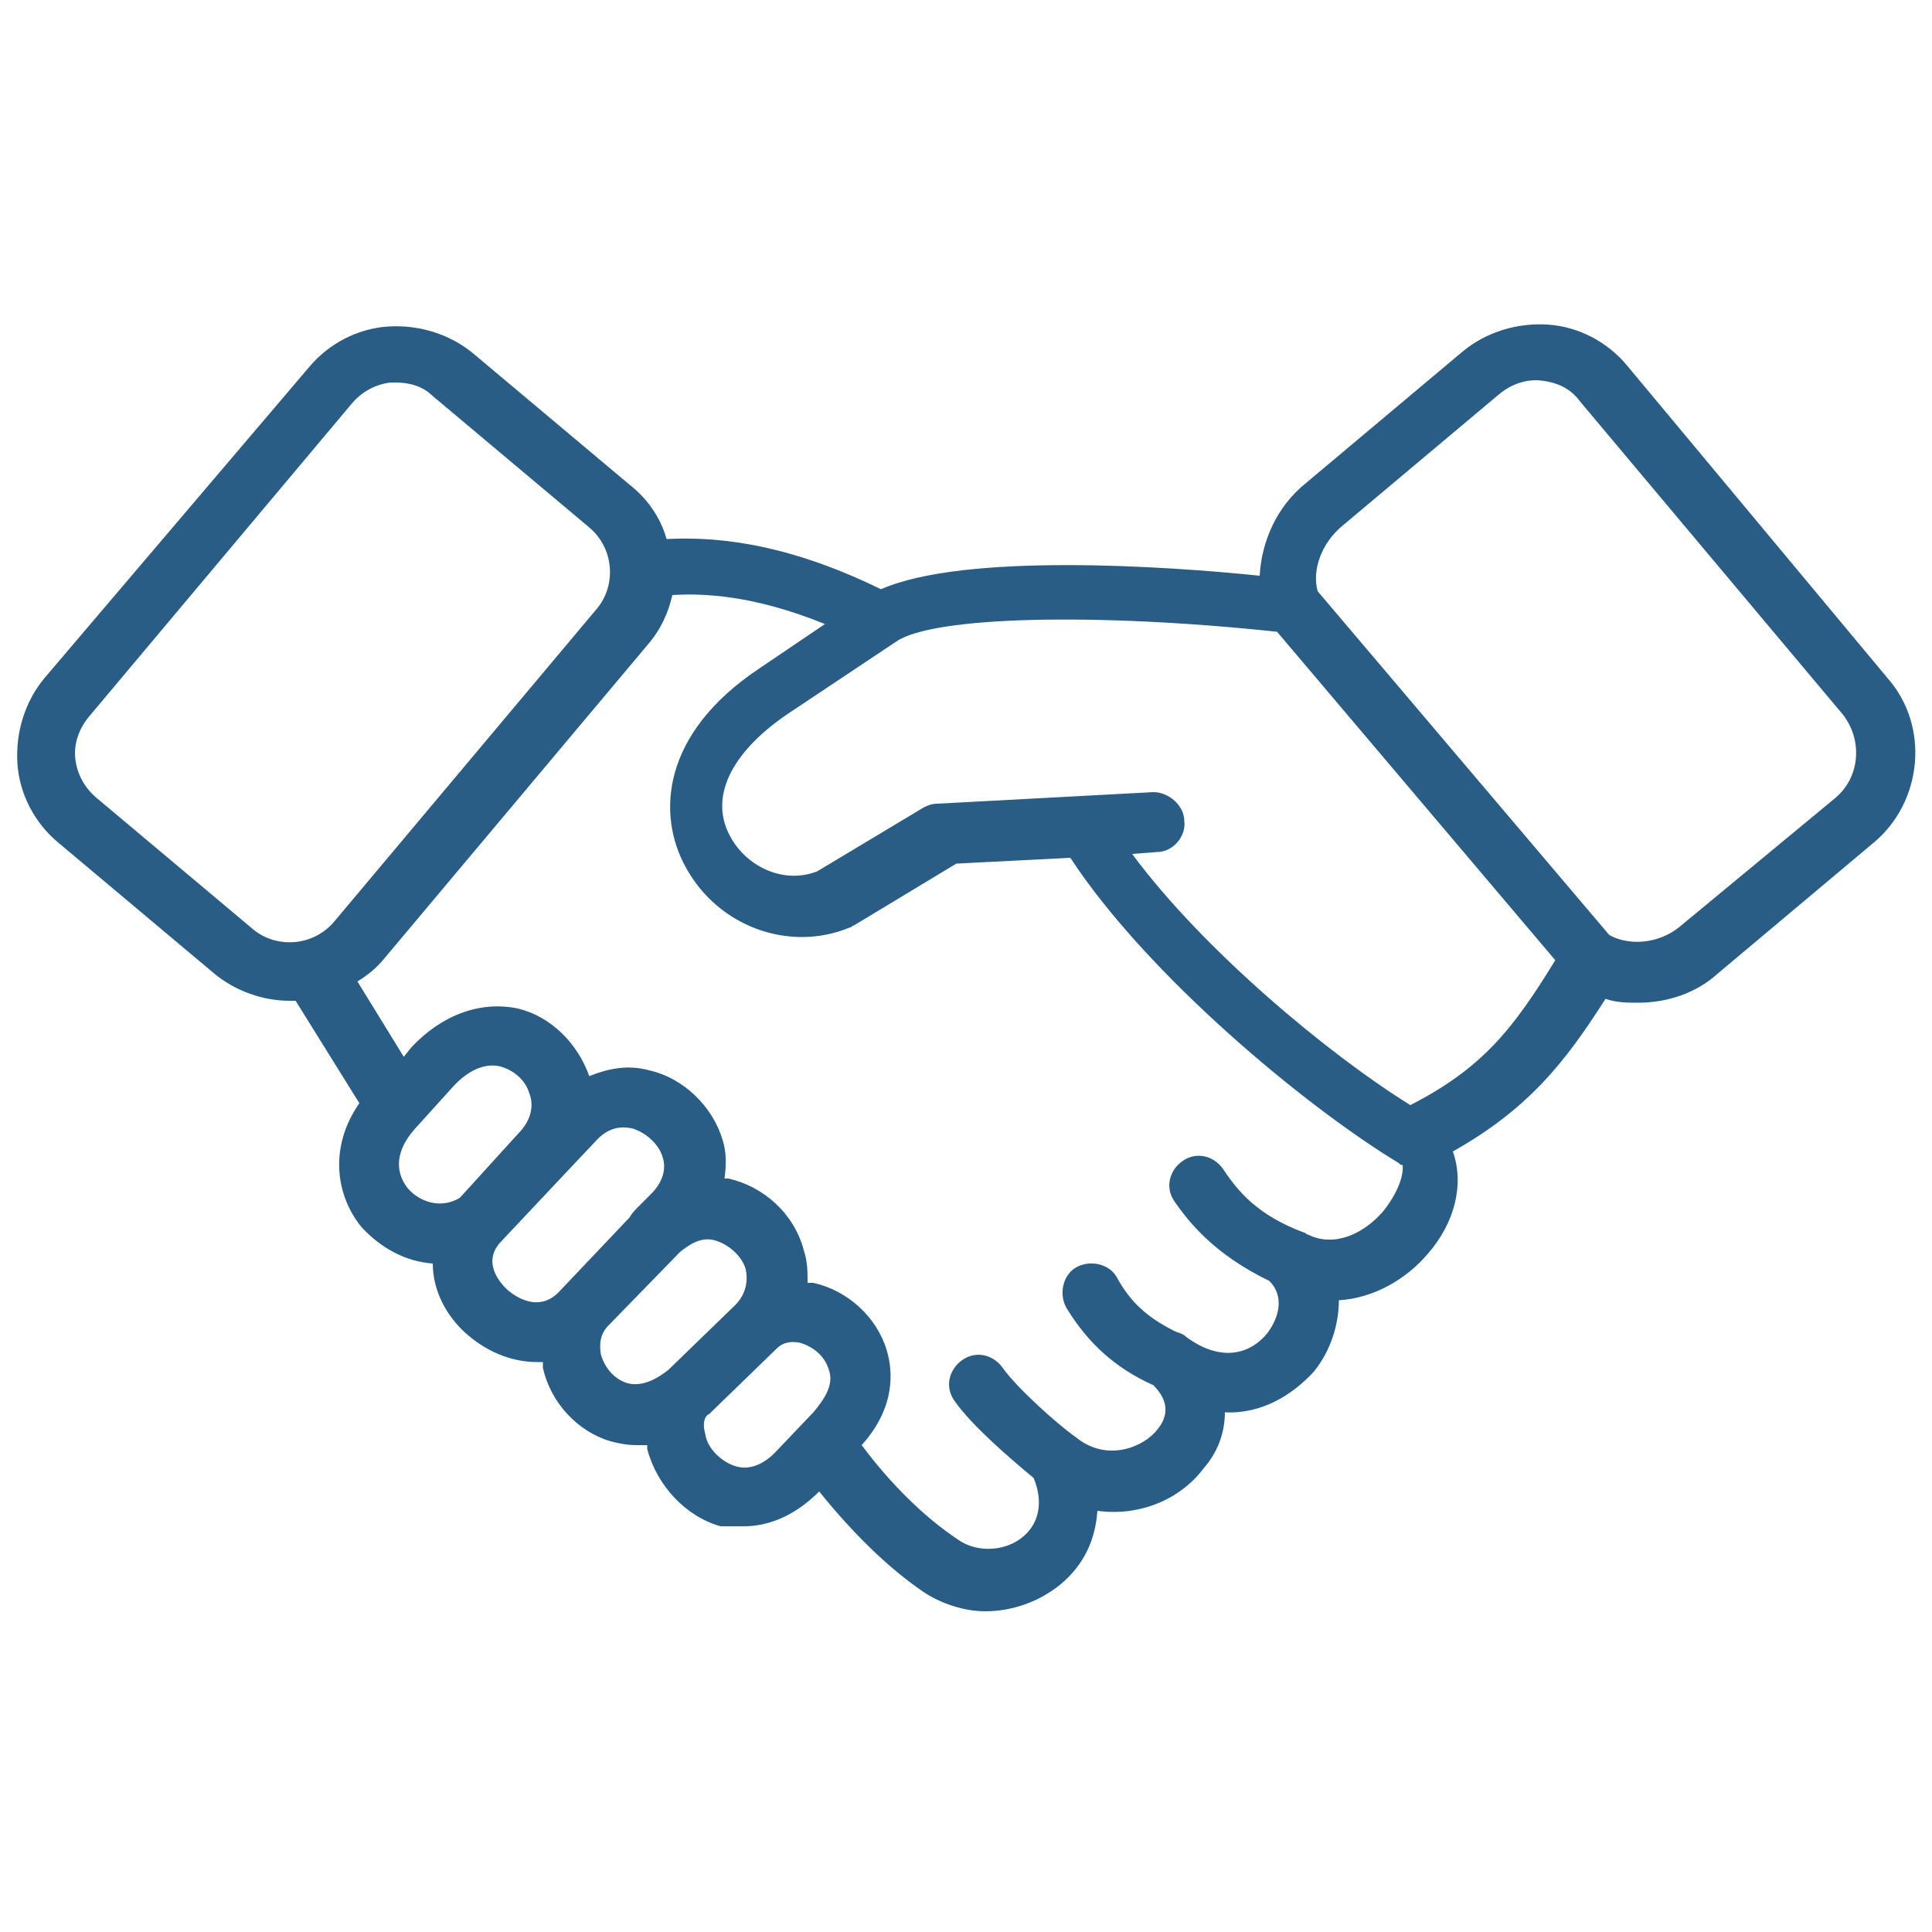 <?xml version="1.0" encoding="utf-8"?>
<!-- Generator: Adobe Illustrator 26.4.1, SVG Export Plug-In . SVG Version: 6.00 Build 0)  -->
<svg version="1.1" id="Ebene_1" xmlns="http://www.w3.org/2000/svg" xmlns:xlink="http://www.w3.org/1999/xlink" x="0px" y="0px"
	 viewBox="0 0 100 100" style="enable-background:new 0 0 100 100;" xml:space="preserve">
<style type="text/css">
	.st0{fill:#295D85;}
</style>
<path class="st0" d="M97.7,35.1L84.2,18.9c-1-1.2-2.5-2-4.1-2.1c-1.6-0.1-3.2,0.4-4.4,1.4l-8.1,6.8c-1.5,1.2-2.3,3-2.4,4.8
	c-4.8-0.5-15.3-1.2-19.6,0.7c-5.3-2.6-9-2.7-11.1-2.6c-0.3-1.1-1-2.1-1.9-2.8c0,0,0,0,0,0l-8.1-6.8c-1.2-1-2.8-1.5-4.4-1.4
	c-1.6,0.1-3.1,0.9-4.1,2.1L2.3,35.1c-1,1.2-1.5,2.8-1.4,4.4C1,41.1,1.8,42.6,3,43.6l8.1,6.8c1.1,0.9,2.5,1.4,3.9,1.4
	c0.1,0,0.2,0,0.3,0l3.3,5.3c-1.6,2.3-1.2,4.8,0.1,6.4c1,1.1,2.3,1.8,3.7,1.9c0,1.4,0.7,2.7,1.7,3.6c1,0.9,2.3,1.5,3.7,1.5
	c0.1,0,0.2,0,0.3,0c0,0.1,0,0.2,0,0.3c0.4,1.8,1.8,3.3,3.5,3.8c0.4,0.1,0.8,0.2,1.4,0.2c0.2,0,0.3,0,0.5,0c0,0.1,0,0.1,0,0.2
	c0.5,1.9,2,3.5,3.8,4C37.6,79,38,79,38.5,79c1.1,0,2.5-0.4,3.9-1.8l0,0c1.7,2.1,3.5,3.9,5.4,5.2c0.9,0.6,2.1,1,3.2,1
	c1.4,0,2.8-0.5,3.9-1.4c1.2-1,1.8-2.3,1.9-3.8c2.2,0.3,4.3-0.6,5.5-2.2c0.7-0.8,1.1-1.8,1.1-2.9c1.9,0.1,3.5-0.9,4.6-2.1
	c0.9-1.1,1.3-2.5,1.3-3.7c1.8-0.1,3.5-1.1,4.6-2.4c1.4-1.6,1.9-3.6,1.3-5.3c3.9-2.2,5.8-4.6,7.9-7.9c0.6,0.2,1.1,0.2,1.7,0.2
	c1.5,0,3-0.5,4.1-1.5l8.1-6.8C99.5,41.5,99.9,37.6,97.7,35.1z M5,41.3c-0.6-0.5-1-1.2-1.1-2c-0.1-0.8,0.2-1.6,0.7-2.2l13.6-16.2
	c0.5-0.6,1.2-1,2-1.1c0.1,0,0.2,0,0.3,0c0.7,0,1.4,0.2,1.9,0.7l8.1,6.8c1.3,1.1,1.4,3,0.4,4.2L17.3,47.7c-1.1,1.3-3,1.4-4.2,0.4
	L5,41.3z M21.1,61.5c-0.7-0.9-0.6-2,0.4-3.1l1.9-2.1c0.8-0.9,1.7-1.3,2.5-1.1c0.7,0.2,1.3,0.7,1.5,1.4c0.2,0.5,0.2,1.3-0.6,2.1
	L23.8,62C22.8,62.6,21.7,62.2,21.1,61.5z M26.2,66.7c-0.2-0.2-1.3-1.3-0.3-2.4l3.2-3.4c0,0,0,0,0,0c0,0,0,0,0,0l1.7-1.8
	c0.7-0.8,1.4-0.8,1.9-0.7c0.7,0.2,1.4,0.8,1.6,1.5c0.2,0.6,0,1.3-0.6,1.9L33,62.5c-0.1,0.1-0.3,0.3-0.4,0.5l-3.7,3.9
	C27.7,68.1,26.3,66.8,26.2,66.7z M32.5,71.6c-0.7-0.2-1.2-0.8-1.4-1.5c-0.1-0.6,0-1.1,0.4-1.5l3.7-3.8c0.5-0.4,1.1-0.8,1.8-0.6
	c0.7,0.2,1.4,0.8,1.6,1.5c0.1,0.5,0.1,1.3-0.7,2l-3.3,3.2C34.1,71.3,33.3,71.8,32.5,71.6z M38.1,75.9c-0.7-0.2-1.5-0.9-1.6-1.7
	c-0.2-0.7,0.1-1,0.2-1c0,0,0,0,0,0c0,0,0,0,0.1-0.1l3.3-3.2c0,0,0,0,0.1-0.1c0,0,0,0,0,0c0.3-0.3,0.7-0.4,1.2-0.3
	c0.7,0.2,1.3,0.7,1.5,1.4c0.3,0.8-0.3,1.6-0.8,2.2l-2,2.1C39.5,75.8,38.8,76.1,38.1,75.9z M71.5,62.8c-0.9,1-2.4,1.8-3.8,1.1
	c-0.1,0-0.1-0.1-0.2-0.1c-2.4-0.9-3.4-2.1-4.2-3.3c-0.5-0.7-1.4-0.9-2.1-0.4c-0.7,0.5-0.9,1.4-0.4,2.1c0.7,1,2,2.7,4.9,4.1
	c0.8,0.8,0.5,1.9-0.1,2.7c-0.8,1-2.3,1.6-4.2,0.2C61.2,69,61,69,60.8,68.9c-1.4-0.7-2.3-1.5-3-2.8c-0.4-0.7-1.4-0.9-2.1-0.5
	c-0.7,0.4-0.9,1.4-0.5,2.1c1.1,1.8,2.5,3.1,4.5,4c0.9,0.9,0.7,1.7,0.2,2.3c-0.7,0.9-2.6,1.7-4.2,0.4c0,0,0,0,0,0c0,0,0,0,0,0
	c-1-0.7-3.1-2.6-3.8-3.6c-0.5-0.7-1.4-0.9-2.1-0.4c-0.7,0.5-0.9,1.4-0.4,2.1c0.9,1.3,2.9,3,4.1,4c0.5,1.2,0.3,2.3-0.5,3
	c-0.9,0.8-2.4,0.9-3.4,0.2c-1.8-1.2-3.5-2.9-5-4.9c1.8-2,1.6-3.9,1.3-4.9c-0.5-1.7-2-3.1-3.8-3.5c-0.1,0-0.2,0-0.3,0
	c0-0.6,0-1.1-0.2-1.7c-0.5-1.9-2.1-3.3-3.9-3.7c-0.1,0-0.2,0-0.2,0c0.1-0.7,0.1-1.4-0.1-2c-0.5-1.7-2-3.2-3.8-3.6
	c-1.1-0.3-2.1-0.1-3.1,0.3c-0.6-1.7-2-3.1-3.7-3.5c-1.9-0.4-3.9,0.3-5.5,2l-0.4,0.5l-2.4-3.9c0.5-0.3,1-0.7,1.4-1.2l13.6-16.2
	c0.7-0.8,1.1-1.7,1.3-2.6c1.6-0.1,4.2,0,7.9,1.5l-3.4,2.3c-5.1,3.4-5.3,7.6-3.8,10.3c1.7,3.1,5.4,4.4,8.5,3.1c0.1,0,0.1-0.1,0.2-0.1
	l5.3-3.2l5.9-0.3c4,6.1,12.2,12.9,17,15.8c0.1,0.1,0.1,0.1,0.2,0.1C72.7,61.3,71.7,62.6,71.5,62.8z M73,57.2
	c-4.2-2.6-10.7-8-14.4-13l1.3-0.1c0.8,0,1.5-0.8,1.4-1.6c0-0.8-0.8-1.5-1.6-1.5l-11.2,0.6c-0.3,0-0.5,0.1-0.7,0.2l-5.5,3.3
	c-1.8,0.7-3.7-0.3-4.5-1.8c-1.1-2,0-4.3,2.9-6.3l5.7-3.8c1.9-1.3,10.3-1.5,19.7-0.5l14.4,17C78.3,53.3,76.7,55.3,73,57.2z M95,41.3
	L86.9,48c-1,0.8-2.5,1-3.6,0.4L68.2,30.6c-0.3-1.1,0.2-2.5,1.3-3.4l8.1-6.8c0.6-0.5,1.4-0.8,2.2-0.7c0.8,0.1,1.5,0.4,2,1.1L95.4,37
	C96.4,38.3,96.3,40.2,95,41.3z"/>
</svg>
